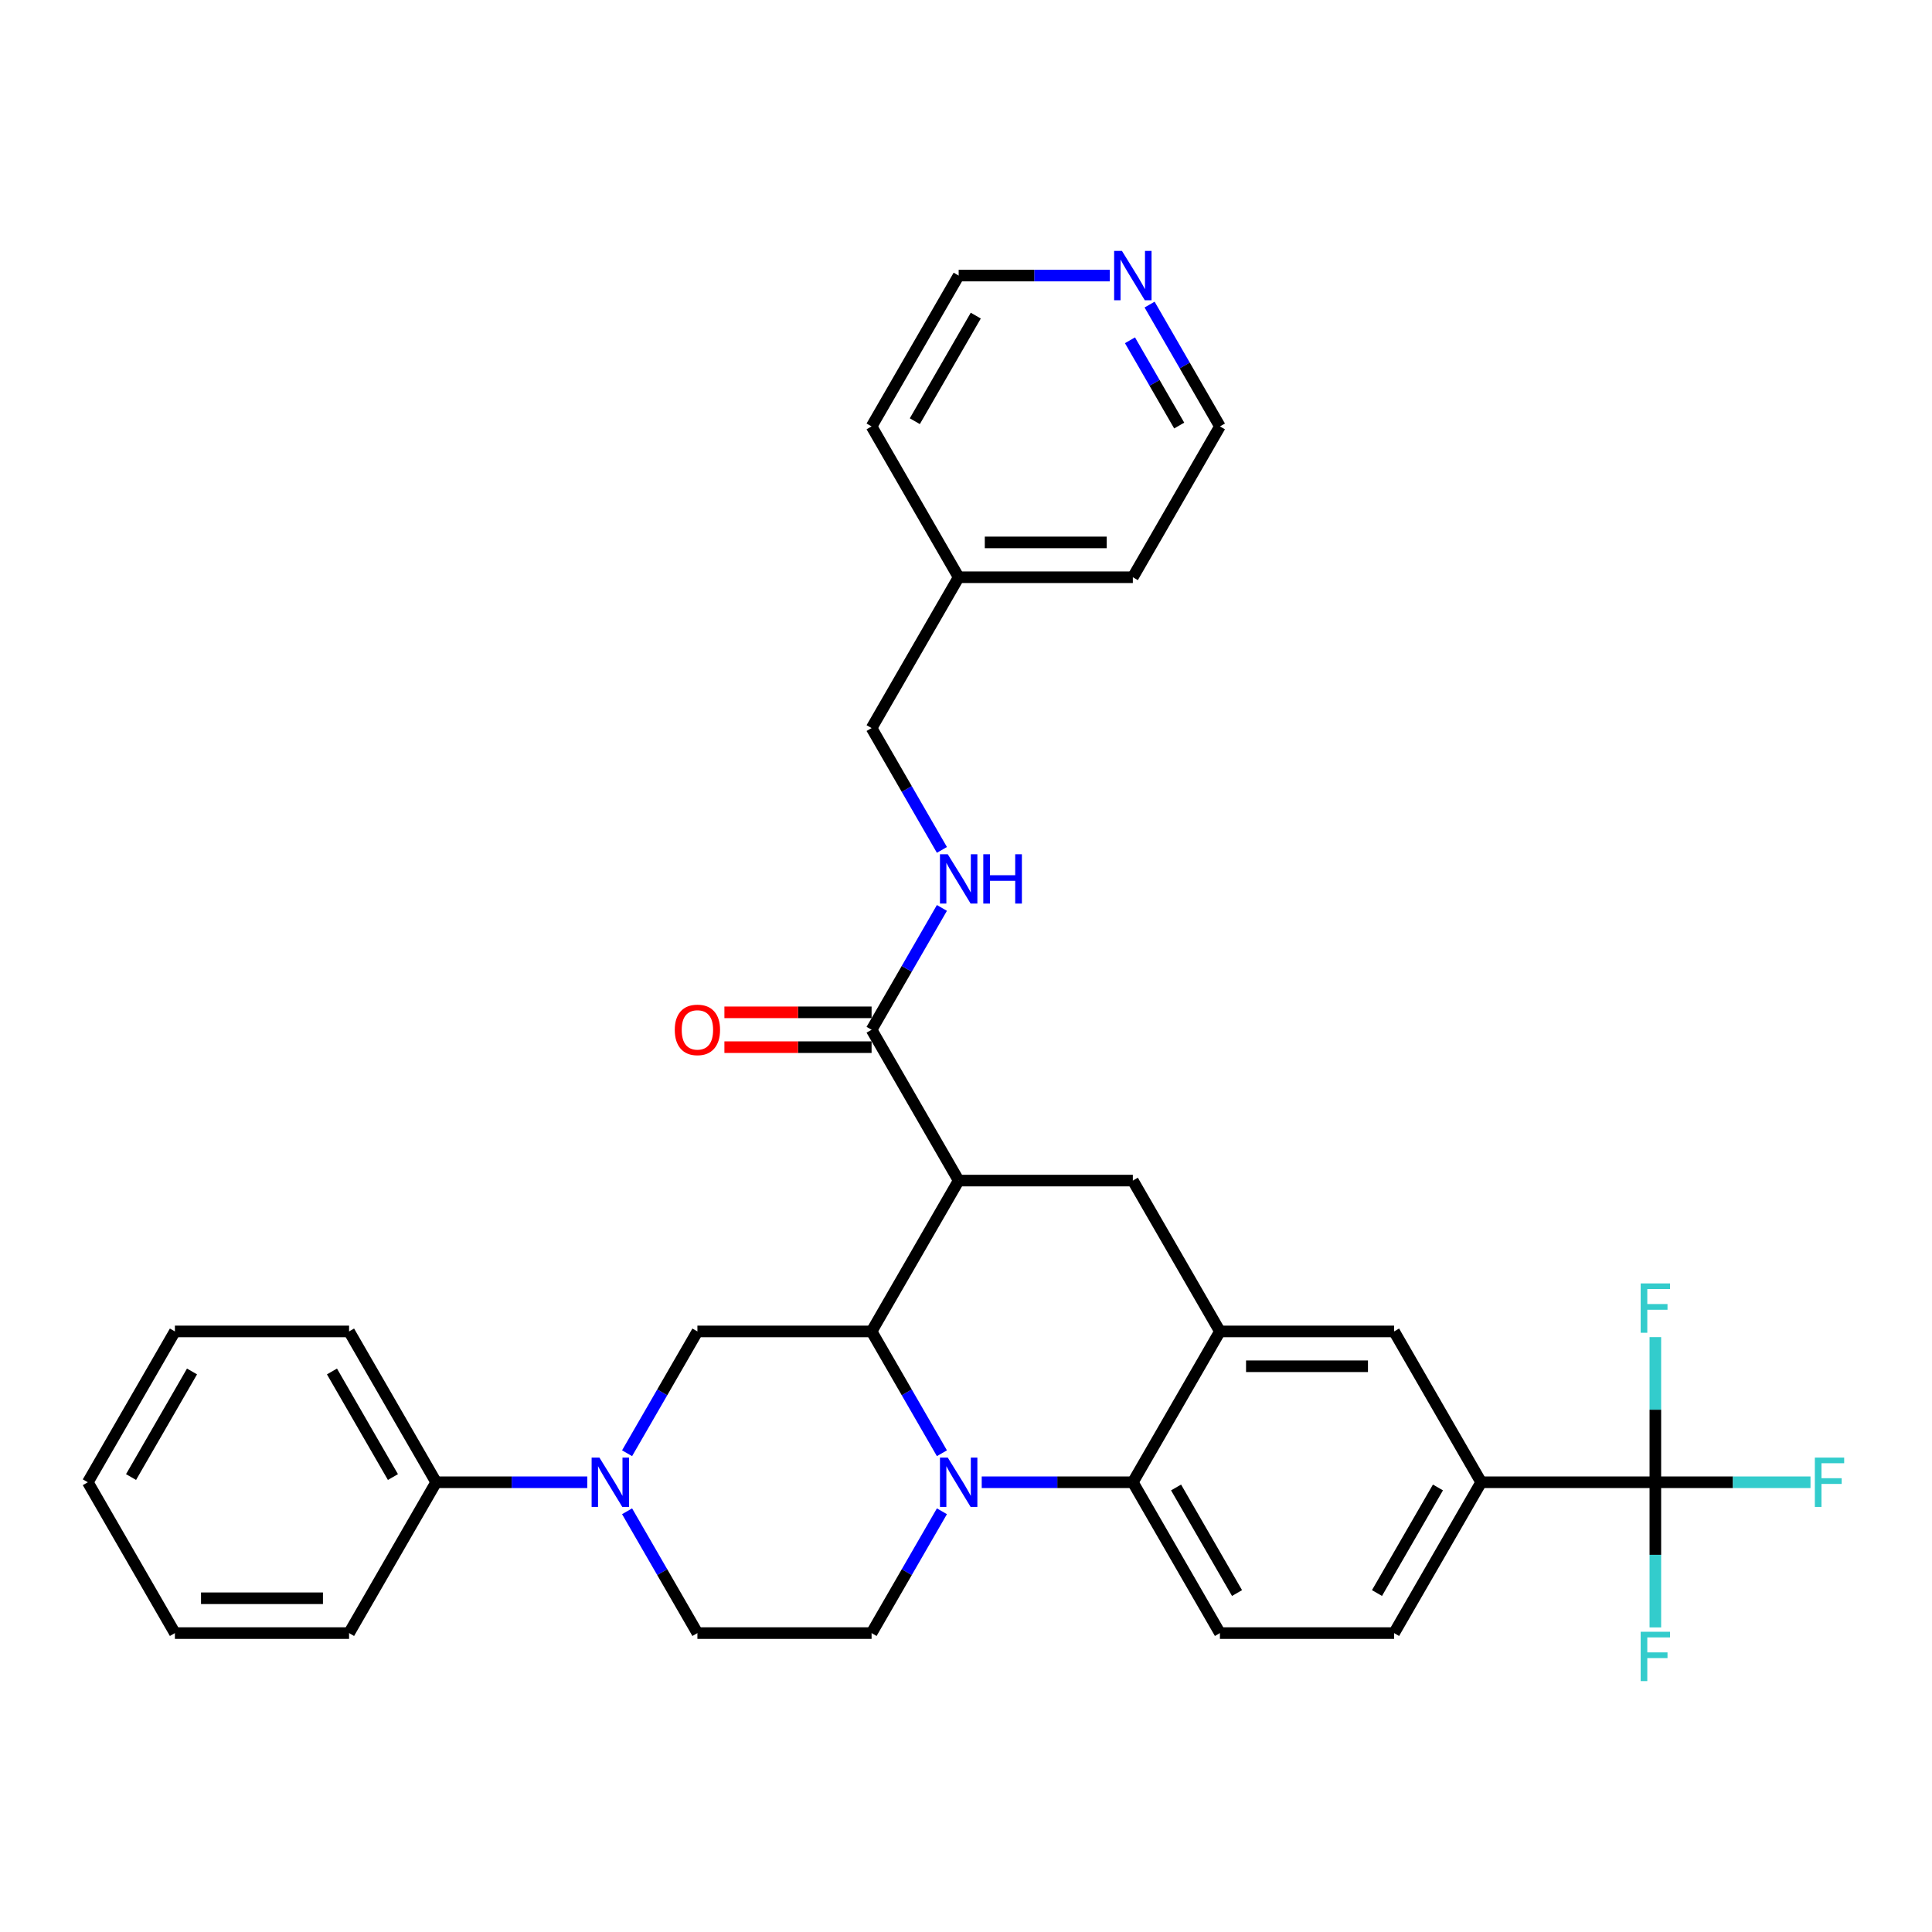 <?xml version='1.0' encoding='iso-8859-1'?>
<svg version='1.1' baseProfile='full'
              xmlns='http://www.w3.org/2000/svg'
                      xmlns:rdkit='http://www.rdkit.org/xml'
                      xmlns:xlink='http://www.w3.org/1999/xlink'
                  xml:space='preserve'
width='1000px' height='1000px' viewBox='0 0 1000 1000'>
<!-- END OF HEADER -->
<rect style='opacity:1.0;fill:#FFFFFF;stroke:none' width='1000' height='1000' x='0' y='0'> </rect>
<path class='bond-0' d='M 766.655,767.214 L 856.805,767.214' style='fill:none;fill-rule:evenodd;stroke:#000000;stroke-width:6px;stroke-linecap:butt;stroke-linejoin:miter;stroke-opacity:1' />
<path class='bond-1' d='M 766.655,767.214 L 721.58,845.286' style='fill:none;fill-rule:evenodd;stroke:#000000;stroke-width:6px;stroke-linecap:butt;stroke-linejoin:miter;stroke-opacity:1' />
<path class='bond-1' d='M 744.279,769.91 L 712.727,824.56' style='fill:none;fill-rule:evenodd;stroke:#000000;stroke-width:6px;stroke-linecap:butt;stroke-linejoin:miter;stroke-opacity:1' />
<path class='bond-2' d='M 766.655,767.214 L 721.58,689.142' style='fill:none;fill-rule:evenodd;stroke:#000000;stroke-width:6px;stroke-linecap:butt;stroke-linejoin:miter;stroke-opacity:1' />
<path class='bond-3' d='M 721.58,845.286 L 631.43,845.286' style='fill:none;fill-rule:evenodd;stroke:#000000;stroke-width:6px;stroke-linecap:butt;stroke-linejoin:miter;stroke-opacity:1' />
<path class='bond-4' d='M 631.43,845.286 L 586.355,767.214' style='fill:none;fill-rule:evenodd;stroke:#000000;stroke-width:6px;stroke-linecap:butt;stroke-linejoin:miter;stroke-opacity:1' />
<path class='bond-4' d='M 640.283,824.56 L 608.73,769.91' style='fill:none;fill-rule:evenodd;stroke:#000000;stroke-width:6px;stroke-linecap:butt;stroke-linejoin:miter;stroke-opacity:1' />
<path class='bond-5' d='M 586.355,767.214 L 631.43,689.142' style='fill:none;fill-rule:evenodd;stroke:#000000;stroke-width:6px;stroke-linecap:butt;stroke-linejoin:miter;stroke-opacity:1' />
<path class='bond-6' d='M 586.355,767.214 L 547.248,767.214' style='fill:none;fill-rule:evenodd;stroke:#000000;stroke-width:6px;stroke-linecap:butt;stroke-linejoin:miter;stroke-opacity:1' />
<path class='bond-6' d='M 547.248,767.214 L 508.141,767.214' style='fill:none;fill-rule:evenodd;stroke:#0000FF;stroke-width:6px;stroke-linecap:butt;stroke-linejoin:miter;stroke-opacity:1' />
<path class='bond-7' d='M 631.43,689.142 L 721.58,689.142' style='fill:none;fill-rule:evenodd;stroke:#000000;stroke-width:6px;stroke-linecap:butt;stroke-linejoin:miter;stroke-opacity:1' />
<path class='bond-7' d='M 644.952,707.172 L 708.057,707.172' style='fill:none;fill-rule:evenodd;stroke:#000000;stroke-width:6px;stroke-linecap:butt;stroke-linejoin:miter;stroke-opacity:1' />
<path class='bond-8' d='M 631.43,689.142 L 586.355,611.069' style='fill:none;fill-rule:evenodd;stroke:#000000;stroke-width:6px;stroke-linecap:butt;stroke-linejoin:miter;stroke-opacity:1' />
<path class='bond-9' d='M 586.355,611.069 L 496.205,611.069' style='fill:none;fill-rule:evenodd;stroke:#000000;stroke-width:6px;stroke-linecap:butt;stroke-linejoin:miter;stroke-opacity:1' />
<path class='bond-10' d='M 487.533,782.233 L 469.332,813.759' style='fill:none;fill-rule:evenodd;stroke:#0000FF;stroke-width:6px;stroke-linecap:butt;stroke-linejoin:miter;stroke-opacity:1' />
<path class='bond-10' d='M 469.332,813.759 L 451.13,845.286' style='fill:none;fill-rule:evenodd;stroke:#000000;stroke-width:6px;stroke-linecap:butt;stroke-linejoin:miter;stroke-opacity:1' />
<path class='bond-11' d='M 487.533,752.195 L 469.332,720.668' style='fill:none;fill-rule:evenodd;stroke:#0000FF;stroke-width:6px;stroke-linecap:butt;stroke-linejoin:miter;stroke-opacity:1' />
<path class='bond-11' d='M 469.332,720.668 L 451.13,689.142' style='fill:none;fill-rule:evenodd;stroke:#000000;stroke-width:6px;stroke-linecap:butt;stroke-linejoin:miter;stroke-opacity:1' />
<path class='bond-12' d='M 595.026,157.655 L 613.228,189.182' style='fill:none;fill-rule:evenodd;stroke:#0000FF;stroke-width:6px;stroke-linecap:butt;stroke-linejoin:miter;stroke-opacity:1' />
<path class='bond-12' d='M 613.228,189.182 L 631.43,220.708' style='fill:none;fill-rule:evenodd;stroke:#000000;stroke-width:6px;stroke-linecap:butt;stroke-linejoin:miter;stroke-opacity:1' />
<path class='bond-12' d='M 584.872,176.128 L 597.613,198.197' style='fill:none;fill-rule:evenodd;stroke:#0000FF;stroke-width:6px;stroke-linecap:butt;stroke-linejoin:miter;stroke-opacity:1' />
<path class='bond-12' d='M 597.613,198.197 L 610.355,220.265' style='fill:none;fill-rule:evenodd;stroke:#000000;stroke-width:6px;stroke-linecap:butt;stroke-linejoin:miter;stroke-opacity:1' />
<path class='bond-13' d='M 574.419,142.636 L 535.312,142.636' style='fill:none;fill-rule:evenodd;stroke:#0000FF;stroke-width:6px;stroke-linecap:butt;stroke-linejoin:miter;stroke-opacity:1' />
<path class='bond-13' d='M 535.312,142.636 L 496.205,142.636' style='fill:none;fill-rule:evenodd;stroke:#000000;stroke-width:6px;stroke-linecap:butt;stroke-linejoin:miter;stroke-opacity:1' />
<path class='bond-14' d='M 496.205,298.781 L 451.13,220.708' style='fill:none;fill-rule:evenodd;stroke:#000000;stroke-width:6px;stroke-linecap:butt;stroke-linejoin:miter;stroke-opacity:1' />
<path class='bond-15' d='M 496.205,298.781 L 451.13,376.853' style='fill:none;fill-rule:evenodd;stroke:#000000;stroke-width:6px;stroke-linecap:butt;stroke-linejoin:miter;stroke-opacity:1' />
<path class='bond-16' d='M 496.205,298.781 L 586.355,298.781' style='fill:none;fill-rule:evenodd;stroke:#000000;stroke-width:6px;stroke-linecap:butt;stroke-linejoin:miter;stroke-opacity:1' />
<path class='bond-16' d='M 509.727,280.751 L 572.832,280.751' style='fill:none;fill-rule:evenodd;stroke:#000000;stroke-width:6px;stroke-linecap:butt;stroke-linejoin:miter;stroke-opacity:1' />
<path class='bond-17' d='M 631.43,220.708 L 586.355,298.781' style='fill:none;fill-rule:evenodd;stroke:#000000;stroke-width:6px;stroke-linecap:butt;stroke-linejoin:miter;stroke-opacity:1' />
<path class='bond-18' d='M 451.13,689.142 L 496.205,611.069' style='fill:none;fill-rule:evenodd;stroke:#000000;stroke-width:6px;stroke-linecap:butt;stroke-linejoin:miter;stroke-opacity:1' />
<path class='bond-19' d='M 451.13,689.142 L 360.98,689.142' style='fill:none;fill-rule:evenodd;stroke:#000000;stroke-width:6px;stroke-linecap:butt;stroke-linejoin:miter;stroke-opacity:1' />
<path class='bond-20' d='M 496.205,611.069 L 451.13,532.997' style='fill:none;fill-rule:evenodd;stroke:#000000;stroke-width:6px;stroke-linecap:butt;stroke-linejoin:miter;stroke-opacity:1' />
<path class='bond-21' d='M 451.13,523.982 L 413.041,523.982' style='fill:none;fill-rule:evenodd;stroke:#000000;stroke-width:6px;stroke-linecap:butt;stroke-linejoin:miter;stroke-opacity:1' />
<path class='bond-21' d='M 413.041,523.982 L 374.953,523.982' style='fill:none;fill-rule:evenodd;stroke:#FF0000;stroke-width:6px;stroke-linecap:butt;stroke-linejoin:miter;stroke-opacity:1' />
<path class='bond-21' d='M 451.13,542.012 L 413.041,542.012' style='fill:none;fill-rule:evenodd;stroke:#000000;stroke-width:6px;stroke-linecap:butt;stroke-linejoin:miter;stroke-opacity:1' />
<path class='bond-21' d='M 413.041,542.012 L 374.953,542.012' style='fill:none;fill-rule:evenodd;stroke:#FF0000;stroke-width:6px;stroke-linecap:butt;stroke-linejoin:miter;stroke-opacity:1' />
<path class='bond-22' d='M 451.13,532.997 L 469.332,501.471' style='fill:none;fill-rule:evenodd;stroke:#000000;stroke-width:6px;stroke-linecap:butt;stroke-linejoin:miter;stroke-opacity:1' />
<path class='bond-22' d='M 469.332,501.471 L 487.533,469.944' style='fill:none;fill-rule:evenodd;stroke:#0000FF;stroke-width:6px;stroke-linecap:butt;stroke-linejoin:miter;stroke-opacity:1' />
<path class='bond-23' d='M 487.533,439.906 L 469.332,408.379' style='fill:none;fill-rule:evenodd;stroke:#0000FF;stroke-width:6px;stroke-linecap:butt;stroke-linejoin:miter;stroke-opacity:1' />
<path class='bond-23' d='M 469.332,408.379 L 451.13,376.853' style='fill:none;fill-rule:evenodd;stroke:#000000;stroke-width:6px;stroke-linecap:butt;stroke-linejoin:miter;stroke-opacity:1' />
<path class='bond-24' d='M 496.205,142.636 L 451.13,220.708' style='fill:none;fill-rule:evenodd;stroke:#000000;stroke-width:6px;stroke-linecap:butt;stroke-linejoin:miter;stroke-opacity:1' />
<path class='bond-24' d='M 505.058,163.362 L 473.505,218.013' style='fill:none;fill-rule:evenodd;stroke:#000000;stroke-width:6px;stroke-linecap:butt;stroke-linejoin:miter;stroke-opacity:1' />
<path class='bond-25' d='M 180.68,845.286 L 90.53,845.286' style='fill:none;fill-rule:evenodd;stroke:#000000;stroke-width:6px;stroke-linecap:butt;stroke-linejoin:miter;stroke-opacity:1' />
<path class='bond-25' d='M 167.157,827.256 L 104.052,827.256' style='fill:none;fill-rule:evenodd;stroke:#000000;stroke-width:6px;stroke-linecap:butt;stroke-linejoin:miter;stroke-opacity:1' />
<path class='bond-26' d='M 180.68,845.286 L 225.755,767.214' style='fill:none;fill-rule:evenodd;stroke:#000000;stroke-width:6px;stroke-linecap:butt;stroke-linejoin:miter;stroke-opacity:1' />
<path class='bond-27' d='M 90.53,845.286 L 45.455,767.214' style='fill:none;fill-rule:evenodd;stroke:#000000;stroke-width:6px;stroke-linecap:butt;stroke-linejoin:miter;stroke-opacity:1' />
<path class='bond-28' d='M 45.455,767.214 L 90.53,689.142' style='fill:none;fill-rule:evenodd;stroke:#000000;stroke-width:6px;stroke-linecap:butt;stroke-linejoin:miter;stroke-opacity:1' />
<path class='bond-28' d='M 67.83,764.518 L 99.383,709.867' style='fill:none;fill-rule:evenodd;stroke:#000000;stroke-width:6px;stroke-linecap:butt;stroke-linejoin:miter;stroke-opacity:1' />
<path class='bond-29' d='M 90.53,689.142 L 180.68,689.142' style='fill:none;fill-rule:evenodd;stroke:#000000;stroke-width:6px;stroke-linecap:butt;stroke-linejoin:miter;stroke-opacity:1' />
<path class='bond-30' d='M 180.68,689.142 L 225.755,767.214' style='fill:none;fill-rule:evenodd;stroke:#000000;stroke-width:6px;stroke-linecap:butt;stroke-linejoin:miter;stroke-opacity:1' />
<path class='bond-30' d='M 171.826,709.867 L 203.379,764.518' style='fill:none;fill-rule:evenodd;stroke:#000000;stroke-width:6px;stroke-linecap:butt;stroke-linejoin:miter;stroke-opacity:1' />
<path class='bond-31' d='M 856.805,767.214 L 896.958,767.214' style='fill:none;fill-rule:evenodd;stroke:#000000;stroke-width:6px;stroke-linecap:butt;stroke-linejoin:miter;stroke-opacity:1' />
<path class='bond-31' d='M 896.958,767.214 L 937.11,767.214' style='fill:none;fill-rule:evenodd;stroke:#33CCCC;stroke-width:6px;stroke-linecap:butt;stroke-linejoin:miter;stroke-opacity:1' />
<path class='bond-32' d='M 856.805,767.214 L 856.805,804.779' style='fill:none;fill-rule:evenodd;stroke:#000000;stroke-width:6px;stroke-linecap:butt;stroke-linejoin:miter;stroke-opacity:1' />
<path class='bond-32' d='M 856.805,804.779 L 856.805,842.345' style='fill:none;fill-rule:evenodd;stroke:#33CCCC;stroke-width:6px;stroke-linecap:butt;stroke-linejoin:miter;stroke-opacity:1' />
<path class='bond-33' d='M 856.805,767.214 L 856.805,729.648' style='fill:none;fill-rule:evenodd;stroke:#000000;stroke-width:6px;stroke-linecap:butt;stroke-linejoin:miter;stroke-opacity:1' />
<path class='bond-33' d='M 856.805,729.648 L 856.805,692.083' style='fill:none;fill-rule:evenodd;stroke:#33CCCC;stroke-width:6px;stroke-linecap:butt;stroke-linejoin:miter;stroke-opacity:1' />
<path class='bond-34' d='M 225.755,767.214 L 264.862,767.214' style='fill:none;fill-rule:evenodd;stroke:#000000;stroke-width:6px;stroke-linecap:butt;stroke-linejoin:miter;stroke-opacity:1' />
<path class='bond-34' d='M 264.862,767.214 L 303.969,767.214' style='fill:none;fill-rule:evenodd;stroke:#0000FF;stroke-width:6px;stroke-linecap:butt;stroke-linejoin:miter;stroke-opacity:1' />
<path class='bond-35' d='M 324.576,752.195 L 342.778,720.668' style='fill:none;fill-rule:evenodd;stroke:#0000FF;stroke-width:6px;stroke-linecap:butt;stroke-linejoin:miter;stroke-opacity:1' />
<path class='bond-35' d='M 342.778,720.668 L 360.98,689.142' style='fill:none;fill-rule:evenodd;stroke:#000000;stroke-width:6px;stroke-linecap:butt;stroke-linejoin:miter;stroke-opacity:1' />
<path class='bond-36' d='M 324.576,782.233 L 342.778,813.759' style='fill:none;fill-rule:evenodd;stroke:#0000FF;stroke-width:6px;stroke-linecap:butt;stroke-linejoin:miter;stroke-opacity:1' />
<path class='bond-36' d='M 342.778,813.759 L 360.98,845.286' style='fill:none;fill-rule:evenodd;stroke:#000000;stroke-width:6px;stroke-linecap:butt;stroke-linejoin:miter;stroke-opacity:1' />
<path class='bond-37' d='M 451.13,845.286 L 360.98,845.286' style='fill:none;fill-rule:evenodd;stroke:#000000;stroke-width:6px;stroke-linecap:butt;stroke-linejoin:miter;stroke-opacity:1' />
<path  class='atom-7' d='M 490.561 754.449
L 498.927 767.971
Q 499.757 769.305, 501.091 771.721
Q 502.425 774.137, 502.497 774.282
L 502.497 754.449
L 505.887 754.449
L 505.887 779.979
L 502.389 779.979
L 493.41 765.194
Q 492.364 763.464, 491.246 761.48
Q 490.165 759.497, 489.84 758.884
L 489.84 779.979
L 486.523 779.979
L 486.523 754.449
L 490.561 754.449
' fill='#0000FF'/>
<path  class='atom-8' d='M 580.711 129.871
L 589.077 143.393
Q 589.907 144.728, 591.241 147.144
Q 592.575 149.56, 592.647 149.704
L 592.647 129.871
L 596.037 129.871
L 596.037 155.401
L 592.539 155.401
L 583.56 140.617
Q 582.514 138.886, 581.396 136.903
Q 580.315 134.919, 579.99 134.306
L 579.99 155.401
L 576.673 155.401
L 576.673 129.871
L 580.711 129.871
' fill='#0000FF'/>
<path  class='atom-14' d='M 349.26 533.069
Q 349.26 526.939, 352.289 523.513
Q 355.318 520.088, 360.98 520.088
Q 366.641 520.088, 369.67 523.513
Q 372.699 526.939, 372.699 533.069
Q 372.699 539.272, 369.634 542.806
Q 366.569 546.303, 360.98 546.303
Q 355.354 546.303, 352.289 542.806
Q 349.26 539.308, 349.26 533.069
M 360.98 543.419
Q 364.874 543.419, 366.966 540.822
Q 369.093 538.19, 369.093 533.069
Q 369.093 528.057, 366.966 525.533
Q 364.874 522.973, 360.98 522.973
Q 357.085 522.973, 354.958 525.497
Q 352.866 528.021, 352.866 533.069
Q 352.866 538.226, 354.958 540.822
Q 357.085 543.419, 360.98 543.419
' fill='#FF0000'/>
<path  class='atom-15' d='M 490.561 442.16
L 498.927 455.682
Q 499.757 457.016, 501.091 459.432
Q 502.425 461.849, 502.497 461.993
L 502.497 442.16
L 505.887 442.16
L 505.887 467.69
L 502.389 467.69
L 493.41 452.906
Q 492.364 451.175, 491.246 449.191
Q 490.165 447.208, 489.84 446.595
L 489.84 467.69
L 486.523 467.69
L 486.523 442.16
L 490.561 442.16
' fill='#0000FF'/>
<path  class='atom-15' d='M 508.952 442.16
L 512.414 442.16
L 512.414 453.014
L 525.467 453.014
L 525.467 442.16
L 528.929 442.16
L 528.929 467.69
L 525.467 467.69
L 525.467 455.899
L 512.414 455.899
L 512.414 467.69
L 508.952 467.69
L 508.952 442.16
' fill='#0000FF'/>
<path  class='atom-26' d='M 939.364 754.449
L 954.545 754.449
L 954.545 757.369
L 942.79 757.369
L 942.79 765.122
L 953.247 765.122
L 953.247 768.079
L 942.79 768.079
L 942.79 779.979
L 939.364 779.979
L 939.364 754.449
' fill='#33CCCC'/>
<path  class='atom-27' d='M 849.214 844.599
L 864.395 844.599
L 864.395 847.519
L 852.64 847.519
L 852.64 855.272
L 863.097 855.272
L 863.097 858.229
L 852.64 858.229
L 852.64 870.129
L 849.214 870.129
L 849.214 844.599
' fill='#33CCCC'/>
<path  class='atom-28' d='M 849.214 664.299
L 864.395 664.299
L 864.395 667.219
L 852.64 667.219
L 852.64 674.972
L 863.097 674.972
L 863.097 677.929
L 852.64 677.929
L 852.64 689.829
L 849.214 689.829
L 849.214 664.299
' fill='#33CCCC'/>
<path  class='atom-30' d='M 310.261 754.449
L 318.627 767.971
Q 319.457 769.305, 320.791 771.721
Q 322.125 774.137, 322.197 774.282
L 322.197 754.449
L 325.587 754.449
L 325.587 779.979
L 322.089 779.979
L 313.11 765.194
Q 312.064 763.464, 310.946 761.48
Q 309.865 759.497, 309.54 758.884
L 309.54 779.979
L 306.223 779.979
L 306.223 754.449
L 310.261 754.449
' fill='#0000FF'/>
</svg>
